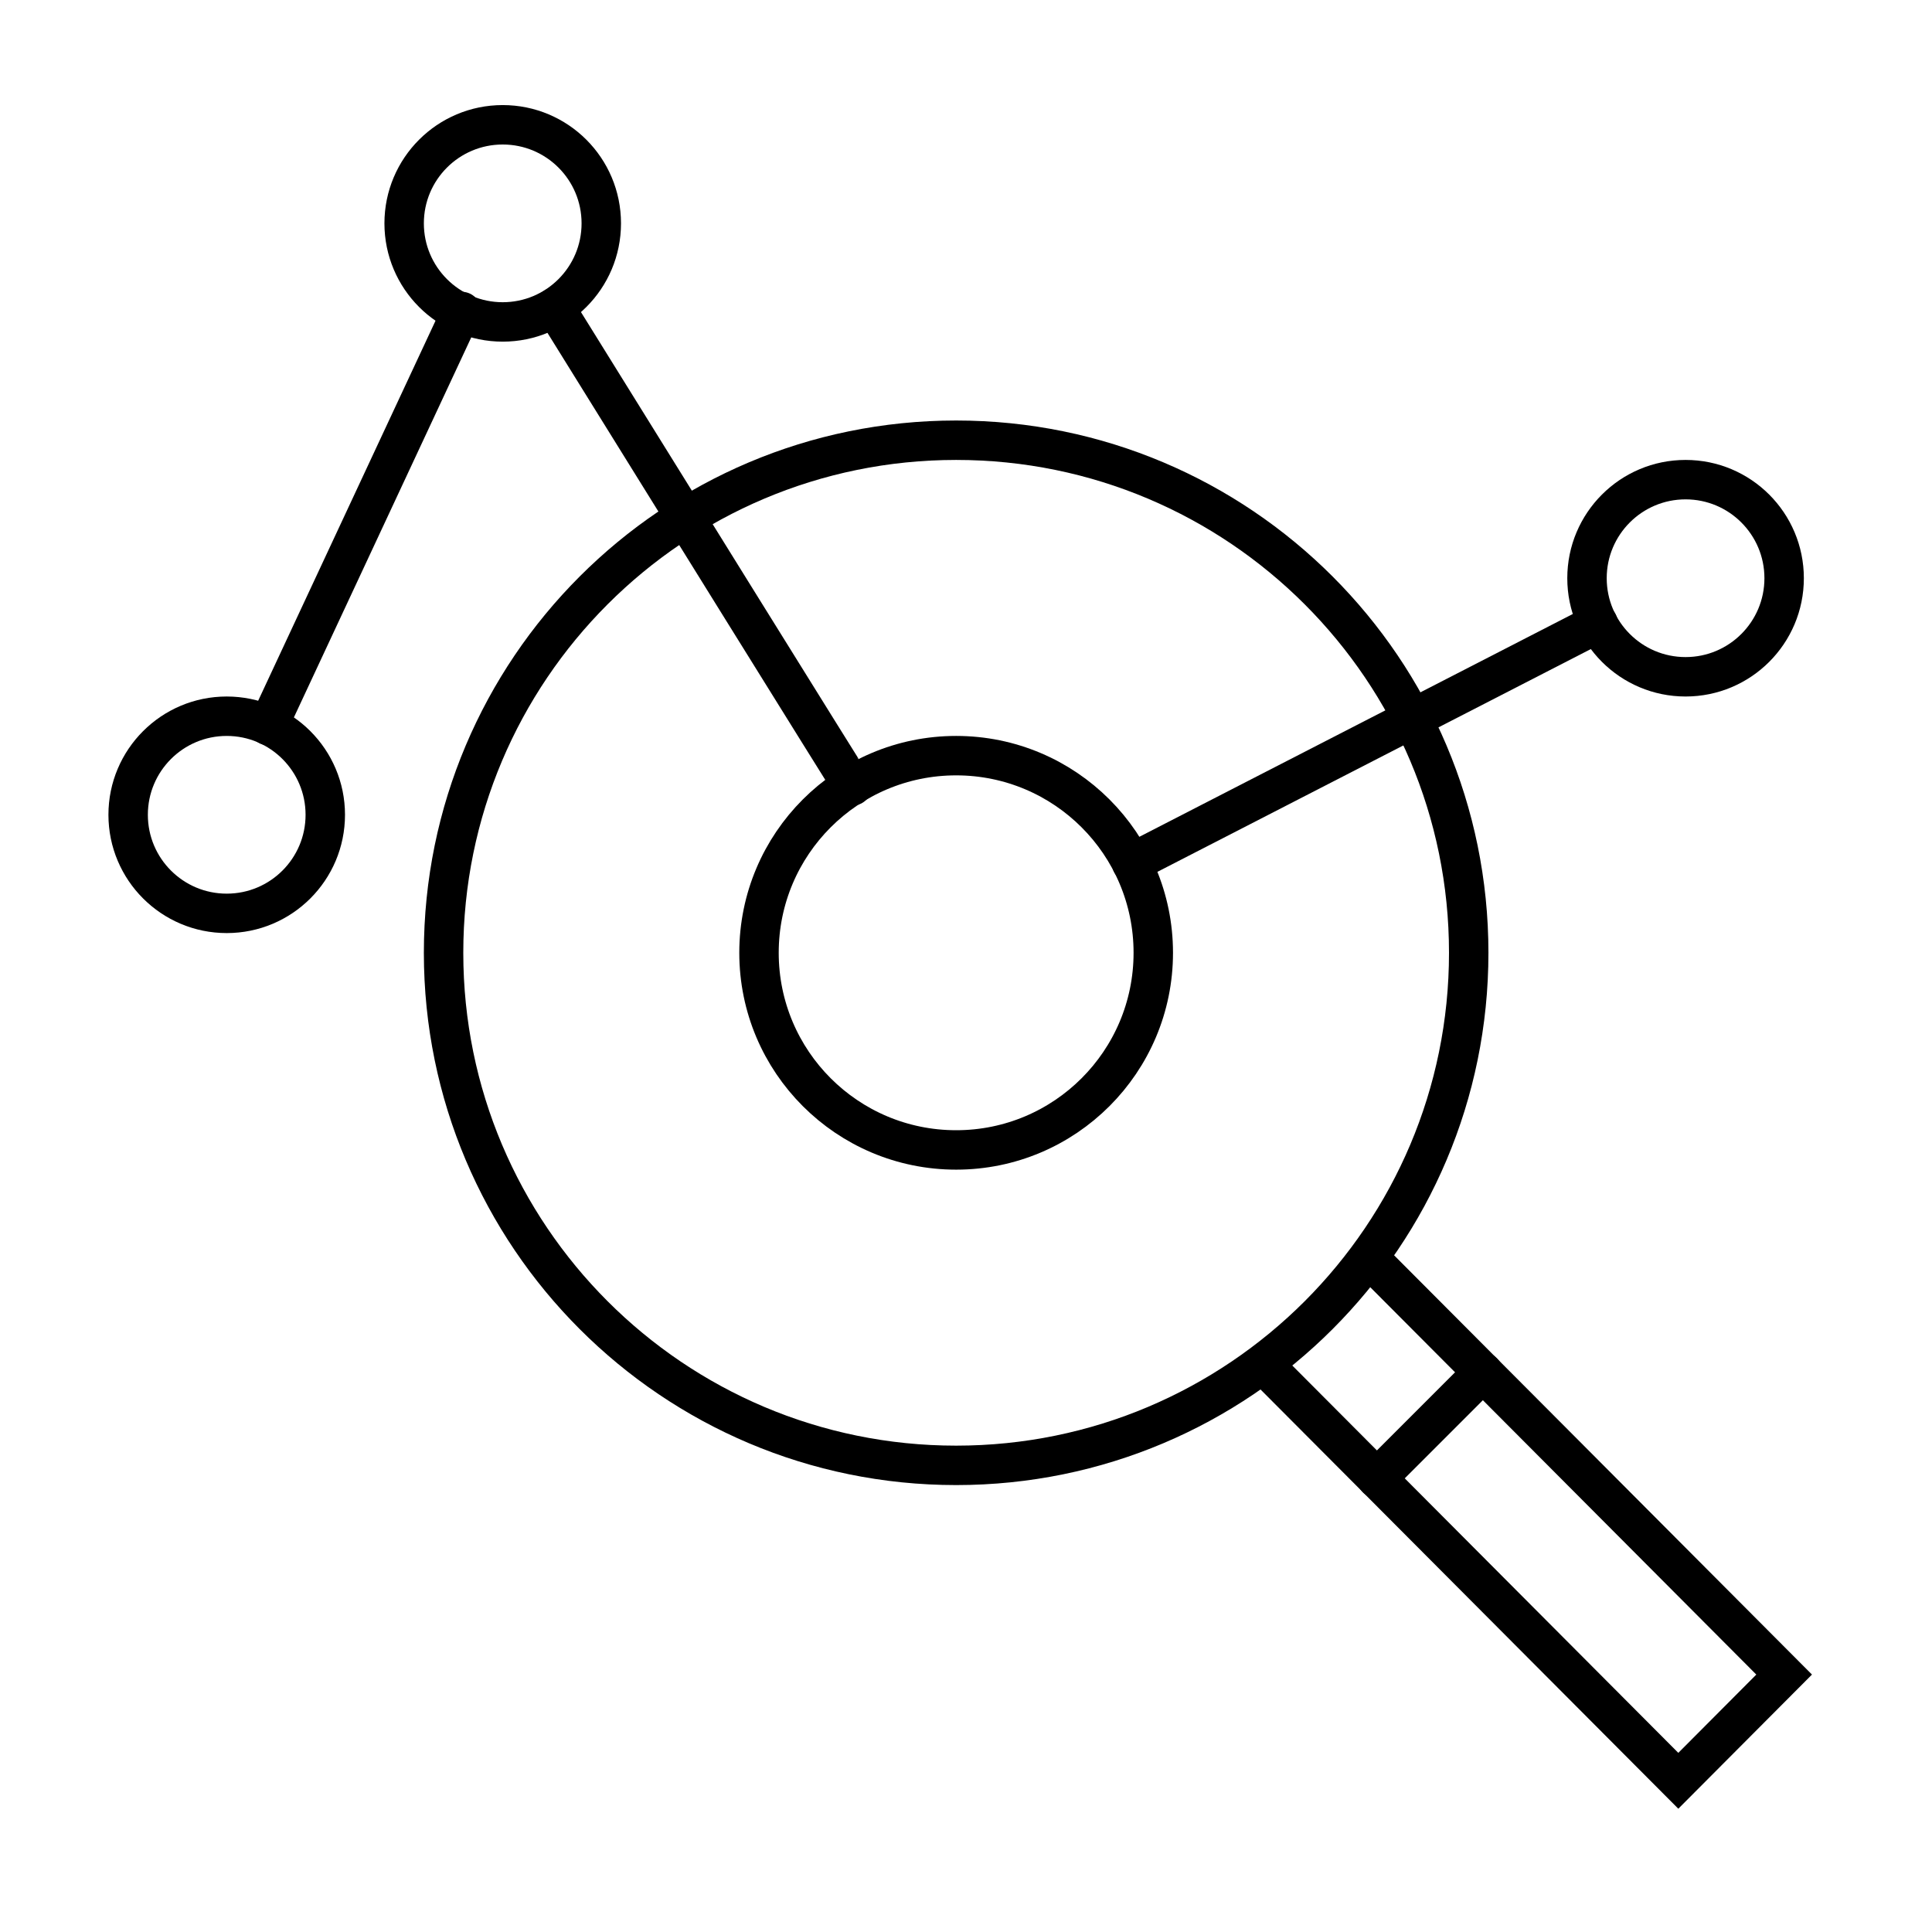 <svg width="49" height="49" viewBox="0 0 49 49" fill="none" xmlns="http://www.w3.org/2000/svg">
<path d="M28.699 21.887L40.531 15.805M21.618 19.931C21.582 19.895 16.534 11.762 14.071 7.794M11.707 7.9L6.805 18.403" stroke="black" stroke-linecap="round"/>
<circle cx="42.75" cy="14.665" r="2.5" transform="rotate(-180 42.75 14.665)" stroke="black"/>
<ellipse cx="24.25" cy="24.165" rx="5" ry="5" transform="rotate(-180 24.25 24.165)" stroke="black"/>
<path d="M10.25 5.665C10.25 4.284 11.369 3.165 12.75 3.165C14.131 3.165 15.25 4.284 15.25 5.665C15.25 7.045 14.131 8.165 12.75 8.165C11.369 8.165 10.25 7.045 10.25 5.665Z" stroke="black"/>
<circle cx="5.75" cy="20.665" r="2.5" transform="rotate(-180 5.75 20.665)" stroke="black"/>
<path d="M24.25 37.165C31.43 37.165 37.25 31.344 37.25 24.165C37.25 16.985 31.43 11.165 24.25 11.165C17.07 11.165 11.25 16.985 11.25 24.165C11.25 31.344 17.07 37.165 24.25 37.165Z" stroke="black" stroke-miterlimit="10" stroke-linecap="round"/>
<path d="M32.102 34.665L42.566 45.165L45.25 42.471L34.83 32.016" stroke="black" stroke-miterlimit="10" stroke-linecap="round"/>
<path d="M37.612 34.803L34.919 37.496" stroke="black" stroke-miterlimit="10" stroke-linecap="round"/>
</svg>
